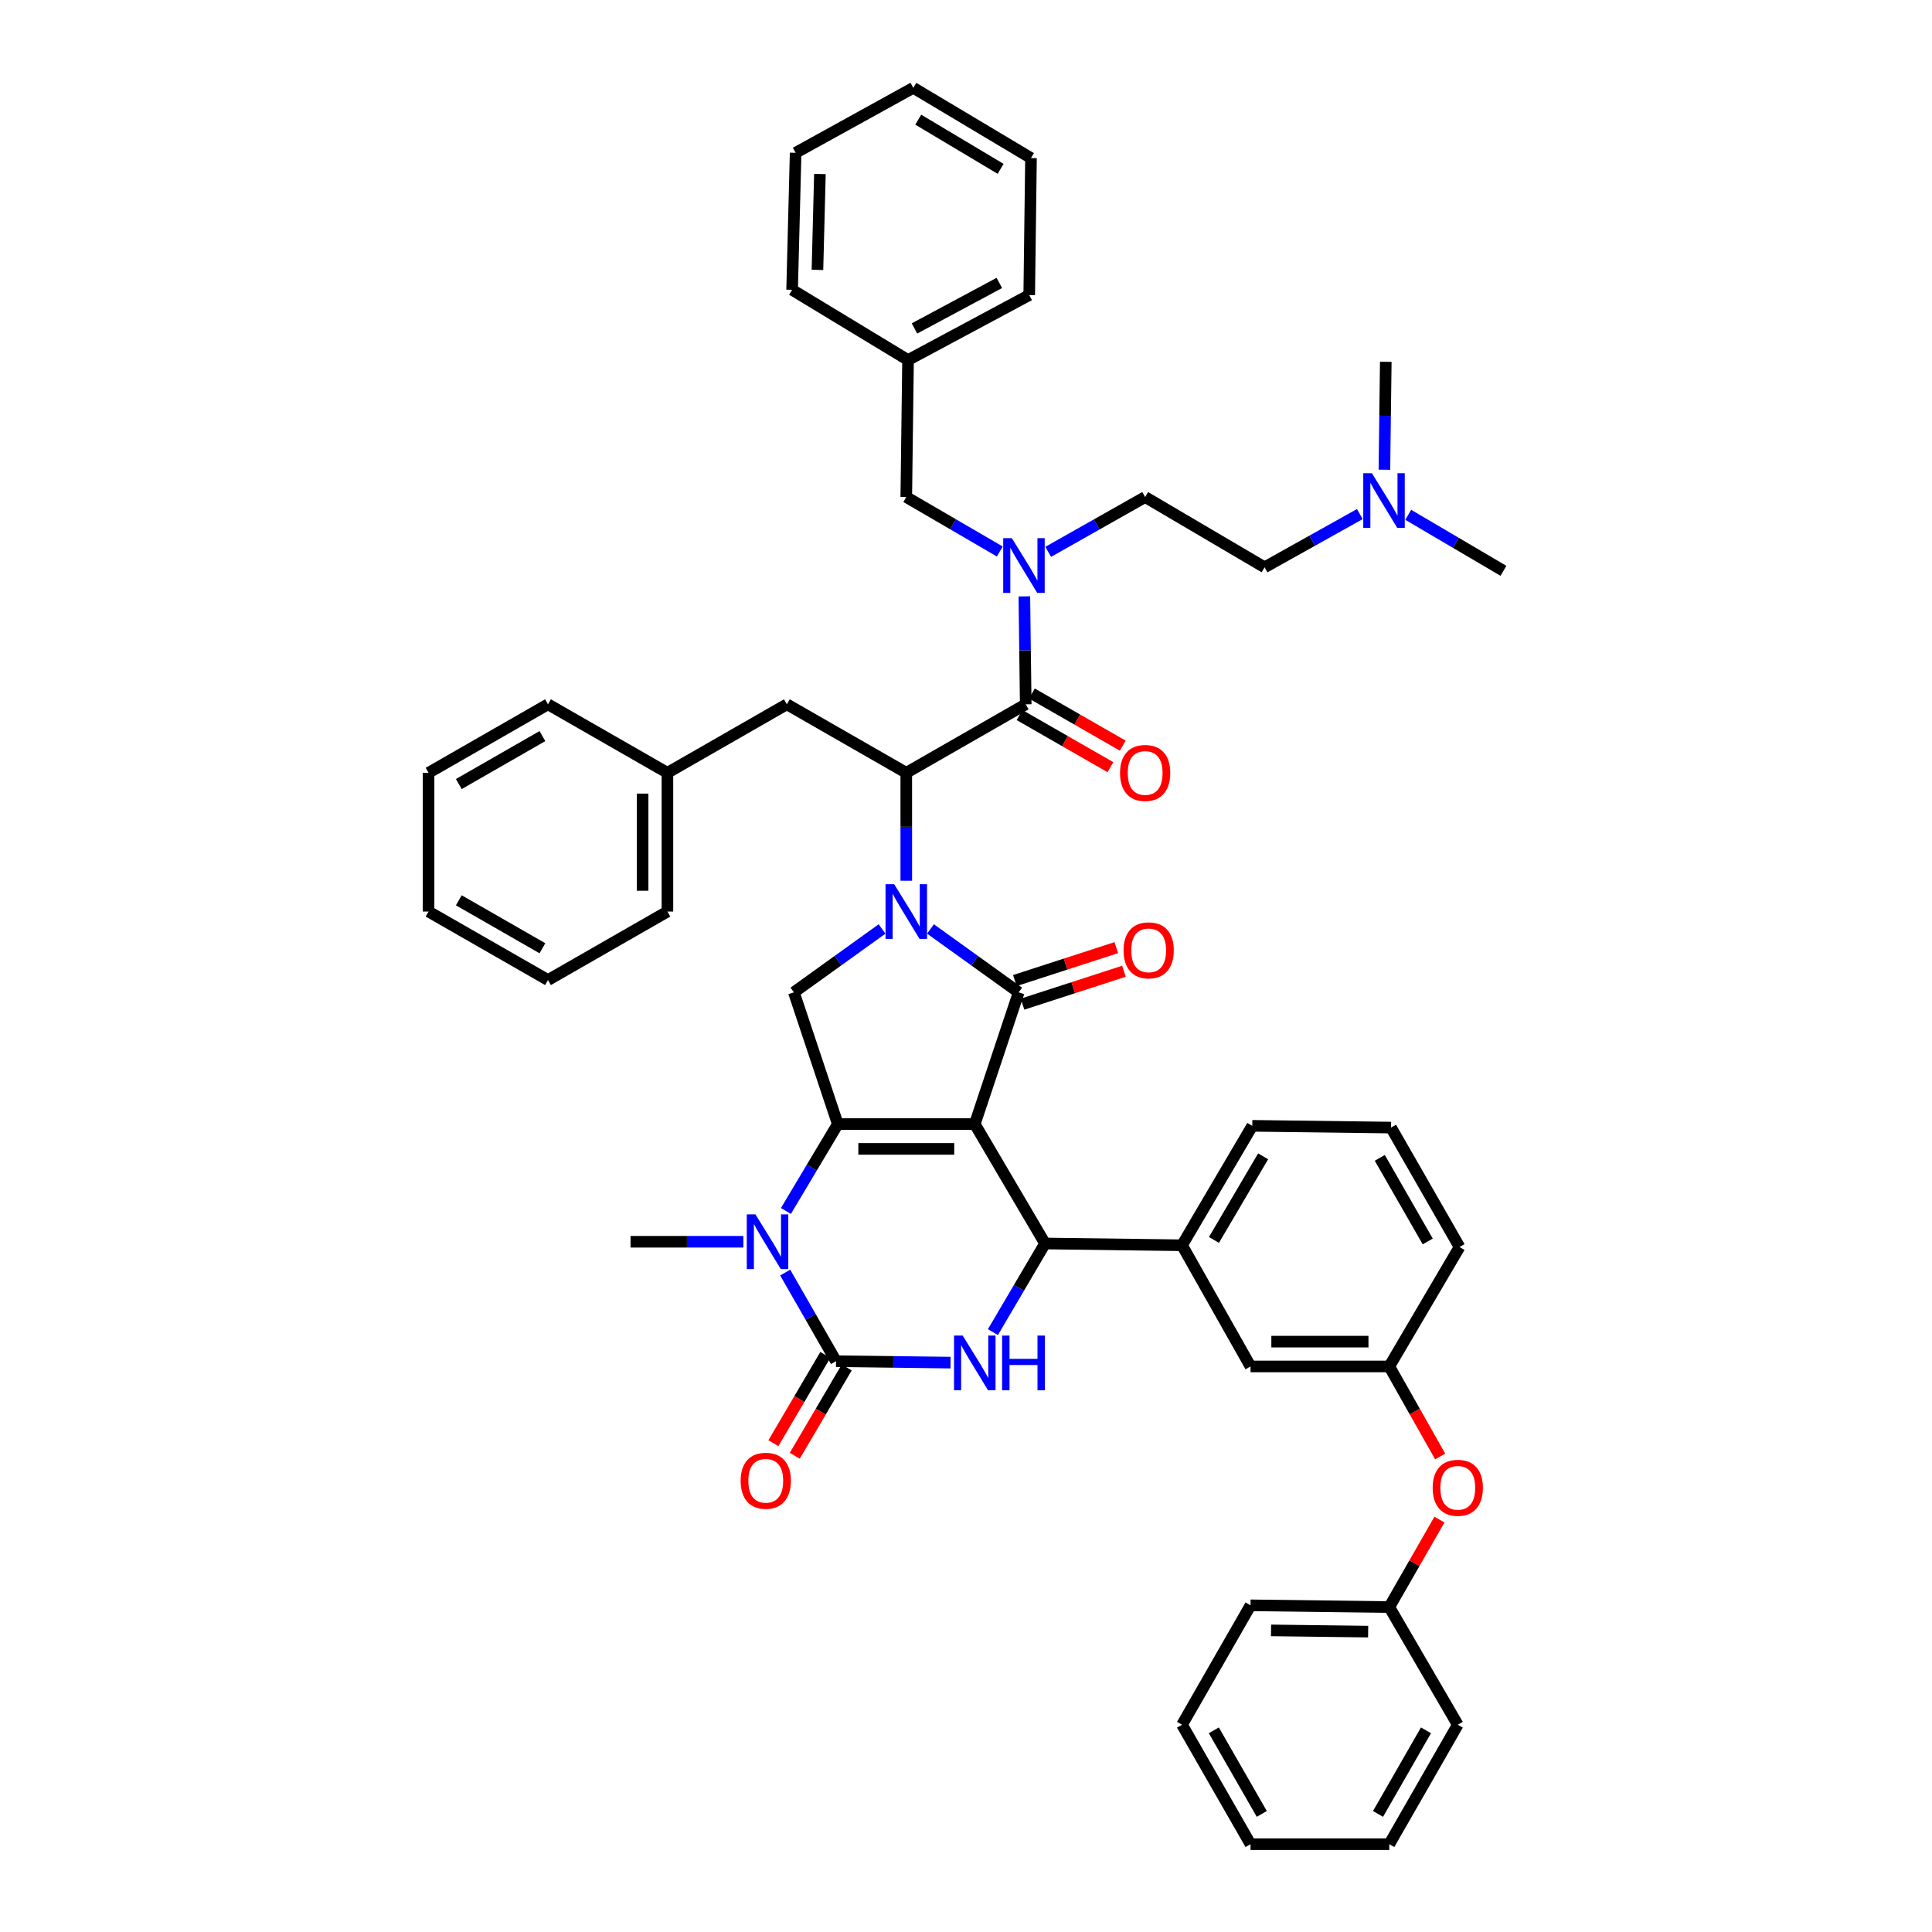<?xml version='1.0' encoding='iso-8859-1'?>
<svg version='1.1' baseProfile='full'
              xmlns='http://www.w3.org/2000/svg'
                      xmlns:rdkit='http://www.rdkit.org/xml'
                      xmlns:xlink='http://www.w3.org/1999/xlink'
                  xml:space='preserve'
width='1000px' height='1000px' viewBox='0 0 1000 1000'>
<!-- END OF HEADER -->
<rect style='opacity:1.0;fill:#FFFFFF;stroke:none' width='1000' height='1000' x='0' y='0'> </rect>
<path class='bond-0' d='M 703.852,266.082 L 679.199,279.858' style='fill:none;fill-rule:evenodd;stroke:#0000FF;stroke-width:6px;stroke-linecap:butt;stroke-linejoin:miter;stroke-opacity:1' />
<path class='bond-0' d='M 679.199,279.858 L 654.545,293.635' style='fill:none;fill-rule:evenodd;stroke:#000000;stroke-width:6px;stroke-linecap:butt;stroke-linejoin:miter;stroke-opacity:1' />
<path class='bond-1' d='M 728.895,266.463 L 753.537,280.959' style='fill:none;fill-rule:evenodd;stroke:#0000FF;stroke-width:6px;stroke-linecap:butt;stroke-linejoin:miter;stroke-opacity:1' />
<path class='bond-1' d='M 753.537,280.959 L 778.179,295.455' style='fill:none;fill-rule:evenodd;stroke:#000000;stroke-width:6px;stroke-linecap:butt;stroke-linejoin:miter;stroke-opacity:1' />
<path class='bond-2' d='M 716.565,243.135 L 716.92,215.203' style='fill:none;fill-rule:evenodd;stroke:#0000FF;stroke-width:6px;stroke-linecap:butt;stroke-linejoin:miter;stroke-opacity:1' />
<path class='bond-2' d='M 716.92,215.203 L 717.276,187.27' style='fill:none;fill-rule:evenodd;stroke:#000000;stroke-width:6px;stroke-linecap:butt;stroke-linejoin:miter;stroke-opacity:1' />
<path class='bond-3' d='M 527.717,370.113 L 551.234,383.603' style='fill:none;fill-rule:evenodd;stroke:#000000;stroke-width:6px;stroke-linecap:butt;stroke-linejoin:miter;stroke-opacity:1' />
<path class='bond-3' d='M 551.234,383.603 L 574.752,397.092' style='fill:none;fill-rule:evenodd;stroke:#FF0000;stroke-width:6px;stroke-linecap:butt;stroke-linejoin:miter;stroke-opacity:1' />
<path class='bond-3' d='M 534.107,358.972 L 557.625,372.461' style='fill:none;fill-rule:evenodd;stroke:#000000;stroke-width:6px;stroke-linecap:butt;stroke-linejoin:miter;stroke-opacity:1' />
<path class='bond-3' d='M 557.625,372.461 L 581.142,385.951' style='fill:none;fill-rule:evenodd;stroke:#FF0000;stroke-width:6px;stroke-linecap:butt;stroke-linejoin:miter;stroke-opacity:1' />
<path class='bond-4' d='M 530.912,364.543 L 530.557,336.613' style='fill:none;fill-rule:evenodd;stroke:#000000;stroke-width:6px;stroke-linecap:butt;stroke-linejoin:miter;stroke-opacity:1' />
<path class='bond-4' d='M 530.557,336.613 L 530.202,308.684' style='fill:none;fill-rule:evenodd;stroke:#0000FF;stroke-width:6px;stroke-linecap:butt;stroke-linejoin:miter;stroke-opacity:1' />
<path class='bond-5' d='M 530.912,364.543 L 469.088,400' style='fill:none;fill-rule:evenodd;stroke:#000000;stroke-width:6px;stroke-linecap:butt;stroke-linejoin:miter;stroke-opacity:1' />
<path class='bond-6' d='M 542.54,285.64 L 567.634,271.456' style='fill:none;fill-rule:evenodd;stroke:#0000FF;stroke-width:6px;stroke-linecap:butt;stroke-linejoin:miter;stroke-opacity:1' />
<path class='bond-6' d='M 567.634,271.456 L 592.729,257.271' style='fill:none;fill-rule:evenodd;stroke:#000000;stroke-width:6px;stroke-linecap:butt;stroke-linejoin:miter;stroke-opacity:1' />
<path class='bond-7' d='M 517.497,285.451 L 493.292,271.361' style='fill:none;fill-rule:evenodd;stroke:#0000FF;stroke-width:6px;stroke-linecap:butt;stroke-linejoin:miter;stroke-opacity:1' />
<path class='bond-7' d='M 493.292,271.361 L 469.088,257.271' style='fill:none;fill-rule:evenodd;stroke:#000000;stroke-width:6px;stroke-linecap:butt;stroke-linejoin:miter;stroke-opacity:1' />
<path class='bond-8' d='M 470.001,186.364 L 469.088,257.271' style='fill:none;fill-rule:evenodd;stroke:#000000;stroke-width:6px;stroke-linecap:butt;stroke-linejoin:miter;stroke-opacity:1' />
<path class='bond-9' d='M 470.001,186.364 L 532.724,152.726' style='fill:none;fill-rule:evenodd;stroke:#000000;stroke-width:6px;stroke-linecap:butt;stroke-linejoin:miter;stroke-opacity:1' />
<path class='bond-9' d='M 473.339,169.999 L 517.246,146.452' style='fill:none;fill-rule:evenodd;stroke:#000000;stroke-width:6px;stroke-linecap:butt;stroke-linejoin:miter;stroke-opacity:1' />
<path class='bond-10' d='M 470.001,186.364 L 409.997,150' style='fill:none;fill-rule:evenodd;stroke:#000000;stroke-width:6px;stroke-linecap:butt;stroke-linejoin:miter;stroke-opacity:1' />
<path class='bond-11' d='M 406.786,626.795 L 420.212,604.307' style='fill:none;fill-rule:evenodd;stroke:#0000FF;stroke-width:6px;stroke-linecap:butt;stroke-linejoin:miter;stroke-opacity:1' />
<path class='bond-11' d='M 420.212,604.307 L 433.638,581.818' style='fill:none;fill-rule:evenodd;stroke:#000000;stroke-width:6px;stroke-linecap:butt;stroke-linejoin:miter;stroke-opacity:1' />
<path class='bond-12' d='M 406.416,658.67 L 419.57,681.608' style='fill:none;fill-rule:evenodd;stroke:#0000FF;stroke-width:6px;stroke-linecap:butt;stroke-linejoin:miter;stroke-opacity:1' />
<path class='bond-12' d='M 419.57,681.608 L 432.724,704.545' style='fill:none;fill-rule:evenodd;stroke:#000000;stroke-width:6px;stroke-linecap:butt;stroke-linejoin:miter;stroke-opacity:1' />
<path class='bond-13' d='M 384.761,642.729 L 355.564,642.729' style='fill:none;fill-rule:evenodd;stroke:#0000FF;stroke-width:6px;stroke-linecap:butt;stroke-linejoin:miter;stroke-opacity:1' />
<path class='bond-13' d='M 355.564,642.729 L 326.366,642.729' style='fill:none;fill-rule:evenodd;stroke:#000000;stroke-width:6px;stroke-linecap:butt;stroke-linejoin:miter;stroke-opacity:1' />
<path class='bond-14' d='M 432.724,704.545 L 462.367,704.919' style='fill:none;fill-rule:evenodd;stroke:#000000;stroke-width:6px;stroke-linecap:butt;stroke-linejoin:miter;stroke-opacity:1' />
<path class='bond-14' d='M 462.367,704.919 L 492.01,705.294' style='fill:none;fill-rule:evenodd;stroke:#0000FF;stroke-width:6px;stroke-linecap:butt;stroke-linejoin:miter;stroke-opacity:1' />
<path class='bond-15' d='M 427.189,701.289 L 413.746,724.141' style='fill:none;fill-rule:evenodd;stroke:#000000;stroke-width:6px;stroke-linecap:butt;stroke-linejoin:miter;stroke-opacity:1' />
<path class='bond-15' d='M 413.746,724.141 L 400.304,746.993' style='fill:none;fill-rule:evenodd;stroke:#FF0000;stroke-width:6px;stroke-linecap:butt;stroke-linejoin:miter;stroke-opacity:1' />
<path class='bond-15' d='M 438.26,707.802 L 424.817,730.654' style='fill:none;fill-rule:evenodd;stroke:#000000;stroke-width:6px;stroke-linecap:butt;stroke-linejoin:miter;stroke-opacity:1' />
<path class='bond-15' d='M 424.817,730.654 L 411.375,753.505' style='fill:none;fill-rule:evenodd;stroke:#FF0000;stroke-width:6px;stroke-linecap:butt;stroke-linejoin:miter;stroke-opacity:1' />
<path class='bond-16' d='M 513.93,689.499 L 527.419,666.567' style='fill:none;fill-rule:evenodd;stroke:#0000FF;stroke-width:6px;stroke-linecap:butt;stroke-linejoin:miter;stroke-opacity:1' />
<path class='bond-16' d='M 527.419,666.567 L 540.909,643.635' style='fill:none;fill-rule:evenodd;stroke:#000000;stroke-width:6px;stroke-linecap:butt;stroke-linejoin:miter;stroke-opacity:1' />
<path class='bond-17' d='M 540.909,643.635 L 611.817,644.548' style='fill:none;fill-rule:evenodd;stroke:#000000;stroke-width:6px;stroke-linecap:butt;stroke-linejoin:miter;stroke-opacity:1' />
<path class='bond-18' d='M 540.909,643.635 L 504.545,581.818' style='fill:none;fill-rule:evenodd;stroke:#000000;stroke-width:6px;stroke-linecap:butt;stroke-linejoin:miter;stroke-opacity:1' />
<path class='bond-19' d='M 433.638,581.818 L 504.545,581.818' style='fill:none;fill-rule:evenodd;stroke:#000000;stroke-width:6px;stroke-linecap:butt;stroke-linejoin:miter;stroke-opacity:1' />
<path class='bond-19' d='M 444.274,594.662 L 493.909,594.662' style='fill:none;fill-rule:evenodd;stroke:#000000;stroke-width:6px;stroke-linecap:butt;stroke-linejoin:miter;stroke-opacity:1' />
<path class='bond-20' d='M 433.638,581.818 L 410.911,513.636' style='fill:none;fill-rule:evenodd;stroke:#000000;stroke-width:6px;stroke-linecap:butt;stroke-linejoin:miter;stroke-opacity:1' />
<path class='bond-21' d='M 504.545,581.818 L 527.273,513.636' style='fill:none;fill-rule:evenodd;stroke:#000000;stroke-width:6px;stroke-linecap:butt;stroke-linejoin:miter;stroke-opacity:1' />
<path class='bond-22' d='M 527.273,513.636 L 504.446,497.232' style='fill:none;fill-rule:evenodd;stroke:#000000;stroke-width:6px;stroke-linecap:butt;stroke-linejoin:miter;stroke-opacity:1' />
<path class='bond-22' d='M 504.446,497.232 L 481.619,480.827' style='fill:none;fill-rule:evenodd;stroke:#0000FF;stroke-width:6px;stroke-linecap:butt;stroke-linejoin:miter;stroke-opacity:1' />
<path class='bond-23' d='M 529.254,519.745 L 555.508,511.23' style='fill:none;fill-rule:evenodd;stroke:#000000;stroke-width:6px;stroke-linecap:butt;stroke-linejoin:miter;stroke-opacity:1' />
<path class='bond-23' d='M 555.508,511.23 L 581.762,502.714' style='fill:none;fill-rule:evenodd;stroke:#FF0000;stroke-width:6px;stroke-linecap:butt;stroke-linejoin:miter;stroke-opacity:1' />
<path class='bond-23' d='M 525.291,507.528 L 551.545,499.012' style='fill:none;fill-rule:evenodd;stroke:#000000;stroke-width:6px;stroke-linecap:butt;stroke-linejoin:miter;stroke-opacity:1' />
<path class='bond-23' d='M 551.545,499.012 L 577.799,490.497' style='fill:none;fill-rule:evenodd;stroke:#FF0000;stroke-width:6px;stroke-linecap:butt;stroke-linejoin:miter;stroke-opacity:1' />
<path class='bond-24' d='M 456.557,480.828 L 433.734,497.232' style='fill:none;fill-rule:evenodd;stroke:#0000FF;stroke-width:6px;stroke-linecap:butt;stroke-linejoin:miter;stroke-opacity:1' />
<path class='bond-24' d='M 433.734,497.232 L 410.911,513.636' style='fill:none;fill-rule:evenodd;stroke:#000000;stroke-width:6px;stroke-linecap:butt;stroke-linejoin:miter;stroke-opacity:1' />
<path class='bond-25' d='M 469.088,455.866 L 469.088,427.933' style='fill:none;fill-rule:evenodd;stroke:#0000FF;stroke-width:6px;stroke-linecap:butt;stroke-linejoin:miter;stroke-opacity:1' />
<path class='bond-25' d='M 469.088,427.933 L 469.088,400' style='fill:none;fill-rule:evenodd;stroke:#000000;stroke-width:6px;stroke-linecap:butt;stroke-linejoin:miter;stroke-opacity:1' />
<path class='bond-26' d='M 469.088,400 L 407.271,364.543' style='fill:none;fill-rule:evenodd;stroke:#000000;stroke-width:6px;stroke-linecap:butt;stroke-linejoin:miter;stroke-opacity:1' />
<path class='bond-27' d='M 745.433,753.88 L 732.261,730.576' style='fill:none;fill-rule:evenodd;stroke:#FF0000;stroke-width:6px;stroke-linecap:butt;stroke-linejoin:miter;stroke-opacity:1' />
<path class='bond-27' d='M 732.261,730.576 L 719.088,707.271' style='fill:none;fill-rule:evenodd;stroke:#000000;stroke-width:6px;stroke-linecap:butt;stroke-linejoin:miter;stroke-opacity:1' />
<path class='bond-28' d='M 745.057,786.543 L 732.073,809.181' style='fill:none;fill-rule:evenodd;stroke:#FF0000;stroke-width:6px;stroke-linecap:butt;stroke-linejoin:miter;stroke-opacity:1' />
<path class='bond-28' d='M 732.073,809.181 L 719.088,831.818' style='fill:none;fill-rule:evenodd;stroke:#000000;stroke-width:6px;stroke-linecap:butt;stroke-linejoin:miter;stroke-opacity:1' />
<path class='bond-29' d='M 719.088,707.271 L 647.274,707.271' style='fill:none;fill-rule:evenodd;stroke:#000000;stroke-width:6px;stroke-linecap:butt;stroke-linejoin:miter;stroke-opacity:1' />
<path class='bond-29' d='M 708.316,694.427 L 658.046,694.427' style='fill:none;fill-rule:evenodd;stroke:#000000;stroke-width:6px;stroke-linecap:butt;stroke-linejoin:miter;stroke-opacity:1' />
<path class='bond-30' d='M 719.088,707.271 L 755.452,645.455' style='fill:none;fill-rule:evenodd;stroke:#000000;stroke-width:6px;stroke-linecap:butt;stroke-linejoin:miter;stroke-opacity:1' />
<path class='bond-31' d='M 647.274,707.271 L 611.817,644.548' style='fill:none;fill-rule:evenodd;stroke:#000000;stroke-width:6px;stroke-linecap:butt;stroke-linejoin:miter;stroke-opacity:1' />
<path class='bond-32' d='M 611.817,644.548 L 648.18,582.724' style='fill:none;fill-rule:evenodd;stroke:#000000;stroke-width:6px;stroke-linecap:butt;stroke-linejoin:miter;stroke-opacity:1' />
<path class='bond-32' d='M 628.343,641.787 L 653.797,598.51' style='fill:none;fill-rule:evenodd;stroke:#000000;stroke-width:6px;stroke-linecap:butt;stroke-linejoin:miter;stroke-opacity:1' />
<path class='bond-33' d='M 719.088,831.818 L 647.274,830.912' style='fill:none;fill-rule:evenodd;stroke:#000000;stroke-width:6px;stroke-linecap:butt;stroke-linejoin:miter;stroke-opacity:1' />
<path class='bond-33' d='M 708.154,844.526 L 657.884,843.891' style='fill:none;fill-rule:evenodd;stroke:#000000;stroke-width:6px;stroke-linecap:butt;stroke-linejoin:miter;stroke-opacity:1' />
<path class='bond-34' d='M 719.088,831.818 L 754.545,892.729' style='fill:none;fill-rule:evenodd;stroke:#000000;stroke-width:6px;stroke-linecap:butt;stroke-linejoin:miter;stroke-opacity:1' />
<path class='bond-35' d='M 720.001,583.638 L 755.452,645.455' style='fill:none;fill-rule:evenodd;stroke:#000000;stroke-width:6px;stroke-linecap:butt;stroke-linejoin:miter;stroke-opacity:1' />
<path class='bond-35' d='M 714.177,599.3 L 738.992,642.572' style='fill:none;fill-rule:evenodd;stroke:#000000;stroke-width:6px;stroke-linecap:butt;stroke-linejoin:miter;stroke-opacity:1' />
<path class='bond-36' d='M 720.001,583.638 L 648.18,582.724' style='fill:none;fill-rule:evenodd;stroke:#000000;stroke-width:6px;stroke-linecap:butt;stroke-linejoin:miter;stroke-opacity:1' />
<path class='bond-37' d='M 647.274,830.912 L 611.817,892.729' style='fill:none;fill-rule:evenodd;stroke:#000000;stroke-width:6px;stroke-linecap:butt;stroke-linejoin:miter;stroke-opacity:1' />
<path class='bond-38' d='M 754.545,892.729 L 719.088,954.545' style='fill:none;fill-rule:evenodd;stroke:#000000;stroke-width:6px;stroke-linecap:butt;stroke-linejoin:miter;stroke-opacity:1' />
<path class='bond-38' d='M 738.085,895.611 L 713.265,938.882' style='fill:none;fill-rule:evenodd;stroke:#000000;stroke-width:6px;stroke-linecap:butt;stroke-linejoin:miter;stroke-opacity:1' />
<path class='bond-39' d='M 719.088,954.545 L 647.274,954.545' style='fill:none;fill-rule:evenodd;stroke:#000000;stroke-width:6px;stroke-linecap:butt;stroke-linejoin:miter;stroke-opacity:1' />
<path class='bond-40' d='M 611.817,892.729 L 647.274,954.545' style='fill:none;fill-rule:evenodd;stroke:#000000;stroke-width:6px;stroke-linecap:butt;stroke-linejoin:miter;stroke-opacity:1' />
<path class='bond-40' d='M 628.277,895.611 L 653.097,938.882' style='fill:none;fill-rule:evenodd;stroke:#000000;stroke-width:6px;stroke-linecap:butt;stroke-linejoin:miter;stroke-opacity:1' />
<path class='bond-41' d='M 407.271,364.543 L 345.455,400' style='fill:none;fill-rule:evenodd;stroke:#000000;stroke-width:6px;stroke-linecap:butt;stroke-linejoin:miter;stroke-opacity:1' />
<path class='bond-42' d='M 345.455,400 L 345.455,471.821' style='fill:none;fill-rule:evenodd;stroke:#000000;stroke-width:6px;stroke-linecap:butt;stroke-linejoin:miter;stroke-opacity:1' />
<path class='bond-42' d='M 332.61,410.773 L 332.61,461.048' style='fill:none;fill-rule:evenodd;stroke:#000000;stroke-width:6px;stroke-linecap:butt;stroke-linejoin:miter;stroke-opacity:1' />
<path class='bond-43' d='M 345.455,400 L 283.638,364.543' style='fill:none;fill-rule:evenodd;stroke:#000000;stroke-width:6px;stroke-linecap:butt;stroke-linejoin:miter;stroke-opacity:1' />
<path class='bond-44' d='M 345.455,471.821 L 283.638,507.271' style='fill:none;fill-rule:evenodd;stroke:#000000;stroke-width:6px;stroke-linecap:butt;stroke-linejoin:miter;stroke-opacity:1' />
<path class='bond-45' d='M 283.638,507.271 L 221.821,471.821' style='fill:none;fill-rule:evenodd;stroke:#000000;stroke-width:6px;stroke-linecap:butt;stroke-linejoin:miter;stroke-opacity:1' />
<path class='bond-45' d='M 280.755,490.812 L 237.483,465.996' style='fill:none;fill-rule:evenodd;stroke:#000000;stroke-width:6px;stroke-linecap:butt;stroke-linejoin:miter;stroke-opacity:1' />
<path class='bond-46' d='M 221.821,471.821 L 221.821,400' style='fill:none;fill-rule:evenodd;stroke:#000000;stroke-width:6px;stroke-linecap:butt;stroke-linejoin:miter;stroke-opacity:1' />
<path class='bond-47' d='M 221.821,400 L 283.638,364.543' style='fill:none;fill-rule:evenodd;stroke:#000000;stroke-width:6px;stroke-linecap:butt;stroke-linejoin:miter;stroke-opacity:1' />
<path class='bond-47' d='M 237.484,405.823 L 280.756,381.003' style='fill:none;fill-rule:evenodd;stroke:#000000;stroke-width:6px;stroke-linecap:butt;stroke-linejoin:miter;stroke-opacity:1' />
<path class='bond-48' d='M 654.545,293.635 L 592.729,257.271' style='fill:none;fill-rule:evenodd;stroke:#000000;stroke-width:6px;stroke-linecap:butt;stroke-linejoin:miter;stroke-opacity:1' />
<path class='bond-49' d='M 532.724,152.726 L 533.638,81.818' style='fill:none;fill-rule:evenodd;stroke:#000000;stroke-width:6px;stroke-linecap:butt;stroke-linejoin:miter;stroke-opacity:1' />
<path class='bond-50' d='M 409.997,150 L 411.817,79.092' style='fill:none;fill-rule:evenodd;stroke:#000000;stroke-width:6px;stroke-linecap:butt;stroke-linejoin:miter;stroke-opacity:1' />
<path class='bond-50' d='M 423.11,139.693 L 424.384,90.058' style='fill:none;fill-rule:evenodd;stroke:#000000;stroke-width:6px;stroke-linecap:butt;stroke-linejoin:miter;stroke-opacity:1' />
<path class='bond-51' d='M 533.638,81.818 L 472.727,45.455' style='fill:none;fill-rule:evenodd;stroke:#000000;stroke-width:6px;stroke-linecap:butt;stroke-linejoin:miter;stroke-opacity:1' />
<path class='bond-51' d='M 517.917,87.392 L 475.28,61.938' style='fill:none;fill-rule:evenodd;stroke:#000000;stroke-width:6px;stroke-linecap:butt;stroke-linejoin:miter;stroke-opacity:1' />
<path class='bond-52' d='M 411.817,79.092 L 472.727,45.455' style='fill:none;fill-rule:evenodd;stroke:#000000;stroke-width:6px;stroke-linecap:butt;stroke-linejoin:miter;stroke-opacity:1' />
<path  class='atom-0' d='M 710.102 244.931
L 719.382 259.931
Q 720.302 261.411, 721.782 264.091
Q 723.262 266.771, 723.342 266.931
L 723.342 244.931
L 727.102 244.931
L 727.102 273.251
L 723.222 273.251
L 713.262 256.851
Q 712.102 254.931, 710.862 252.731
Q 709.662 250.531, 709.302 249.851
L 709.302 273.251
L 705.622 273.251
L 705.622 244.931
L 710.102 244.931
' fill='#0000FF'/>
<path  class='atom-2' d='M 579.729 400.08
Q 579.729 393.28, 583.089 389.48
Q 586.449 385.68, 592.729 385.68
Q 599.009 385.68, 602.369 389.48
Q 605.729 393.28, 605.729 400.08
Q 605.729 406.96, 602.329 410.88
Q 598.929 414.76, 592.729 414.76
Q 586.489 414.76, 583.089 410.88
Q 579.729 407, 579.729 400.08
M 592.729 411.56
Q 597.049 411.56, 599.369 408.68
Q 601.729 405.76, 601.729 400.08
Q 601.729 394.52, 599.369 391.72
Q 597.049 388.88, 592.729 388.88
Q 588.409 388.88, 586.049 391.68
Q 583.729 394.48, 583.729 400.08
Q 583.729 405.8, 586.049 408.68
Q 588.409 411.56, 592.729 411.56
' fill='#FF0000'/>
<path  class='atom-3' d='M 523.739 278.569
L 533.019 293.569
Q 533.939 295.049, 535.419 297.729
Q 536.899 300.409, 536.979 300.569
L 536.979 278.569
L 540.739 278.569
L 540.739 306.889
L 536.859 306.889
L 526.899 290.489
Q 525.739 288.569, 524.499 286.369
Q 523.299 284.169, 522.939 283.489
L 522.939 306.889
L 519.259 306.889
L 519.259 278.569
L 523.739 278.569
' fill='#0000FF'/>
<path  class='atom-5' d='M 391.014 628.569
L 400.294 643.569
Q 401.214 645.049, 402.694 647.729
Q 404.174 650.409, 404.254 650.569
L 404.254 628.569
L 408.014 628.569
L 408.014 656.889
L 404.134 656.889
L 394.174 640.489
Q 393.014 638.569, 391.774 636.369
Q 390.574 634.169, 390.214 633.489
L 390.214 656.889
L 386.534 656.889
L 386.534 628.569
L 391.014 628.569
' fill='#0000FF'/>
<path  class='atom-7' d='M 498.285 691.292
L 507.565 706.292
Q 508.485 707.772, 509.965 710.452
Q 511.445 713.132, 511.525 713.292
L 511.525 691.292
L 515.285 691.292
L 515.285 719.612
L 511.405 719.612
L 501.445 703.212
Q 500.285 701.292, 499.045 699.092
Q 497.845 696.892, 497.485 696.212
L 497.485 719.612
L 493.805 719.612
L 493.805 691.292
L 498.285 691.292
' fill='#0000FF'/>
<path  class='atom-7' d='M 518.685 691.292
L 522.525 691.292
L 522.525 703.332
L 537.005 703.332
L 537.005 691.292
L 540.845 691.292
L 540.845 719.612
L 537.005 719.612
L 537.005 706.532
L 522.525 706.532
L 522.525 719.612
L 518.685 719.612
L 518.685 691.292
' fill='#0000FF'/>
<path  class='atom-12' d='M 462.828 457.661
L 472.108 472.661
Q 473.028 474.141, 474.508 476.821
Q 475.988 479.501, 476.068 479.661
L 476.068 457.661
L 479.828 457.661
L 479.828 485.981
L 475.948 485.981
L 465.988 469.581
Q 464.828 467.661, 463.588 465.461
Q 462.388 463.261, 462.028 462.581
L 462.028 485.981
L 458.348 485.981
L 458.348 457.661
L 462.828 457.661
' fill='#0000FF'/>
<path  class='atom-14' d='M 581.548 491.895
Q 581.548 485.095, 584.908 481.295
Q 588.268 477.495, 594.548 477.495
Q 600.828 477.495, 604.188 481.295
Q 607.548 485.095, 607.548 491.895
Q 607.548 498.775, 604.148 502.695
Q 600.748 506.575, 594.548 506.575
Q 588.308 506.575, 584.908 502.695
Q 581.548 498.815, 581.548 491.895
M 594.548 503.375
Q 598.868 503.375, 601.188 500.495
Q 603.548 497.575, 603.548 491.895
Q 603.548 486.335, 601.188 483.535
Q 598.868 480.695, 594.548 480.695
Q 590.228 480.695, 587.868 483.495
Q 585.548 486.295, 585.548 491.895
Q 585.548 497.615, 587.868 500.495
Q 590.228 503.375, 594.548 503.375
' fill='#FF0000'/>
<path  class='atom-16' d='M 383.361 766.442
Q 383.361 759.642, 386.721 755.842
Q 390.081 752.042, 396.361 752.042
Q 402.641 752.042, 406.001 755.842
Q 409.361 759.642, 409.361 766.442
Q 409.361 773.322, 405.961 777.242
Q 402.561 781.122, 396.361 781.122
Q 390.121 781.122, 386.721 777.242
Q 383.361 773.362, 383.361 766.442
M 396.361 777.922
Q 400.681 777.922, 403.001 775.042
Q 405.361 772.122, 405.361 766.442
Q 405.361 760.882, 403.001 758.082
Q 400.681 755.242, 396.361 755.242
Q 392.041 755.242, 389.681 758.042
Q 387.361 760.842, 387.361 766.442
Q 387.361 772.162, 389.681 775.042
Q 392.041 777.922, 396.361 777.922
' fill='#FF0000'/>
<path  class='atom-18' d='M 741.545 770.081
Q 741.545 763.281, 744.905 759.481
Q 748.265 755.681, 754.545 755.681
Q 760.825 755.681, 764.185 759.481
Q 767.545 763.281, 767.545 770.081
Q 767.545 776.961, 764.145 780.881
Q 760.745 784.761, 754.545 784.761
Q 748.305 784.761, 744.905 780.881
Q 741.545 777.001, 741.545 770.081
M 754.545 781.561
Q 758.865 781.561, 761.185 778.681
Q 763.545 775.761, 763.545 770.081
Q 763.545 764.521, 761.185 761.721
Q 758.865 758.881, 754.545 758.881
Q 750.225 758.881, 747.865 761.681
Q 745.545 764.481, 745.545 770.081
Q 745.545 775.801, 747.865 778.681
Q 750.225 781.561, 754.545 781.561
' fill='#FF0000'/>
</svg>

